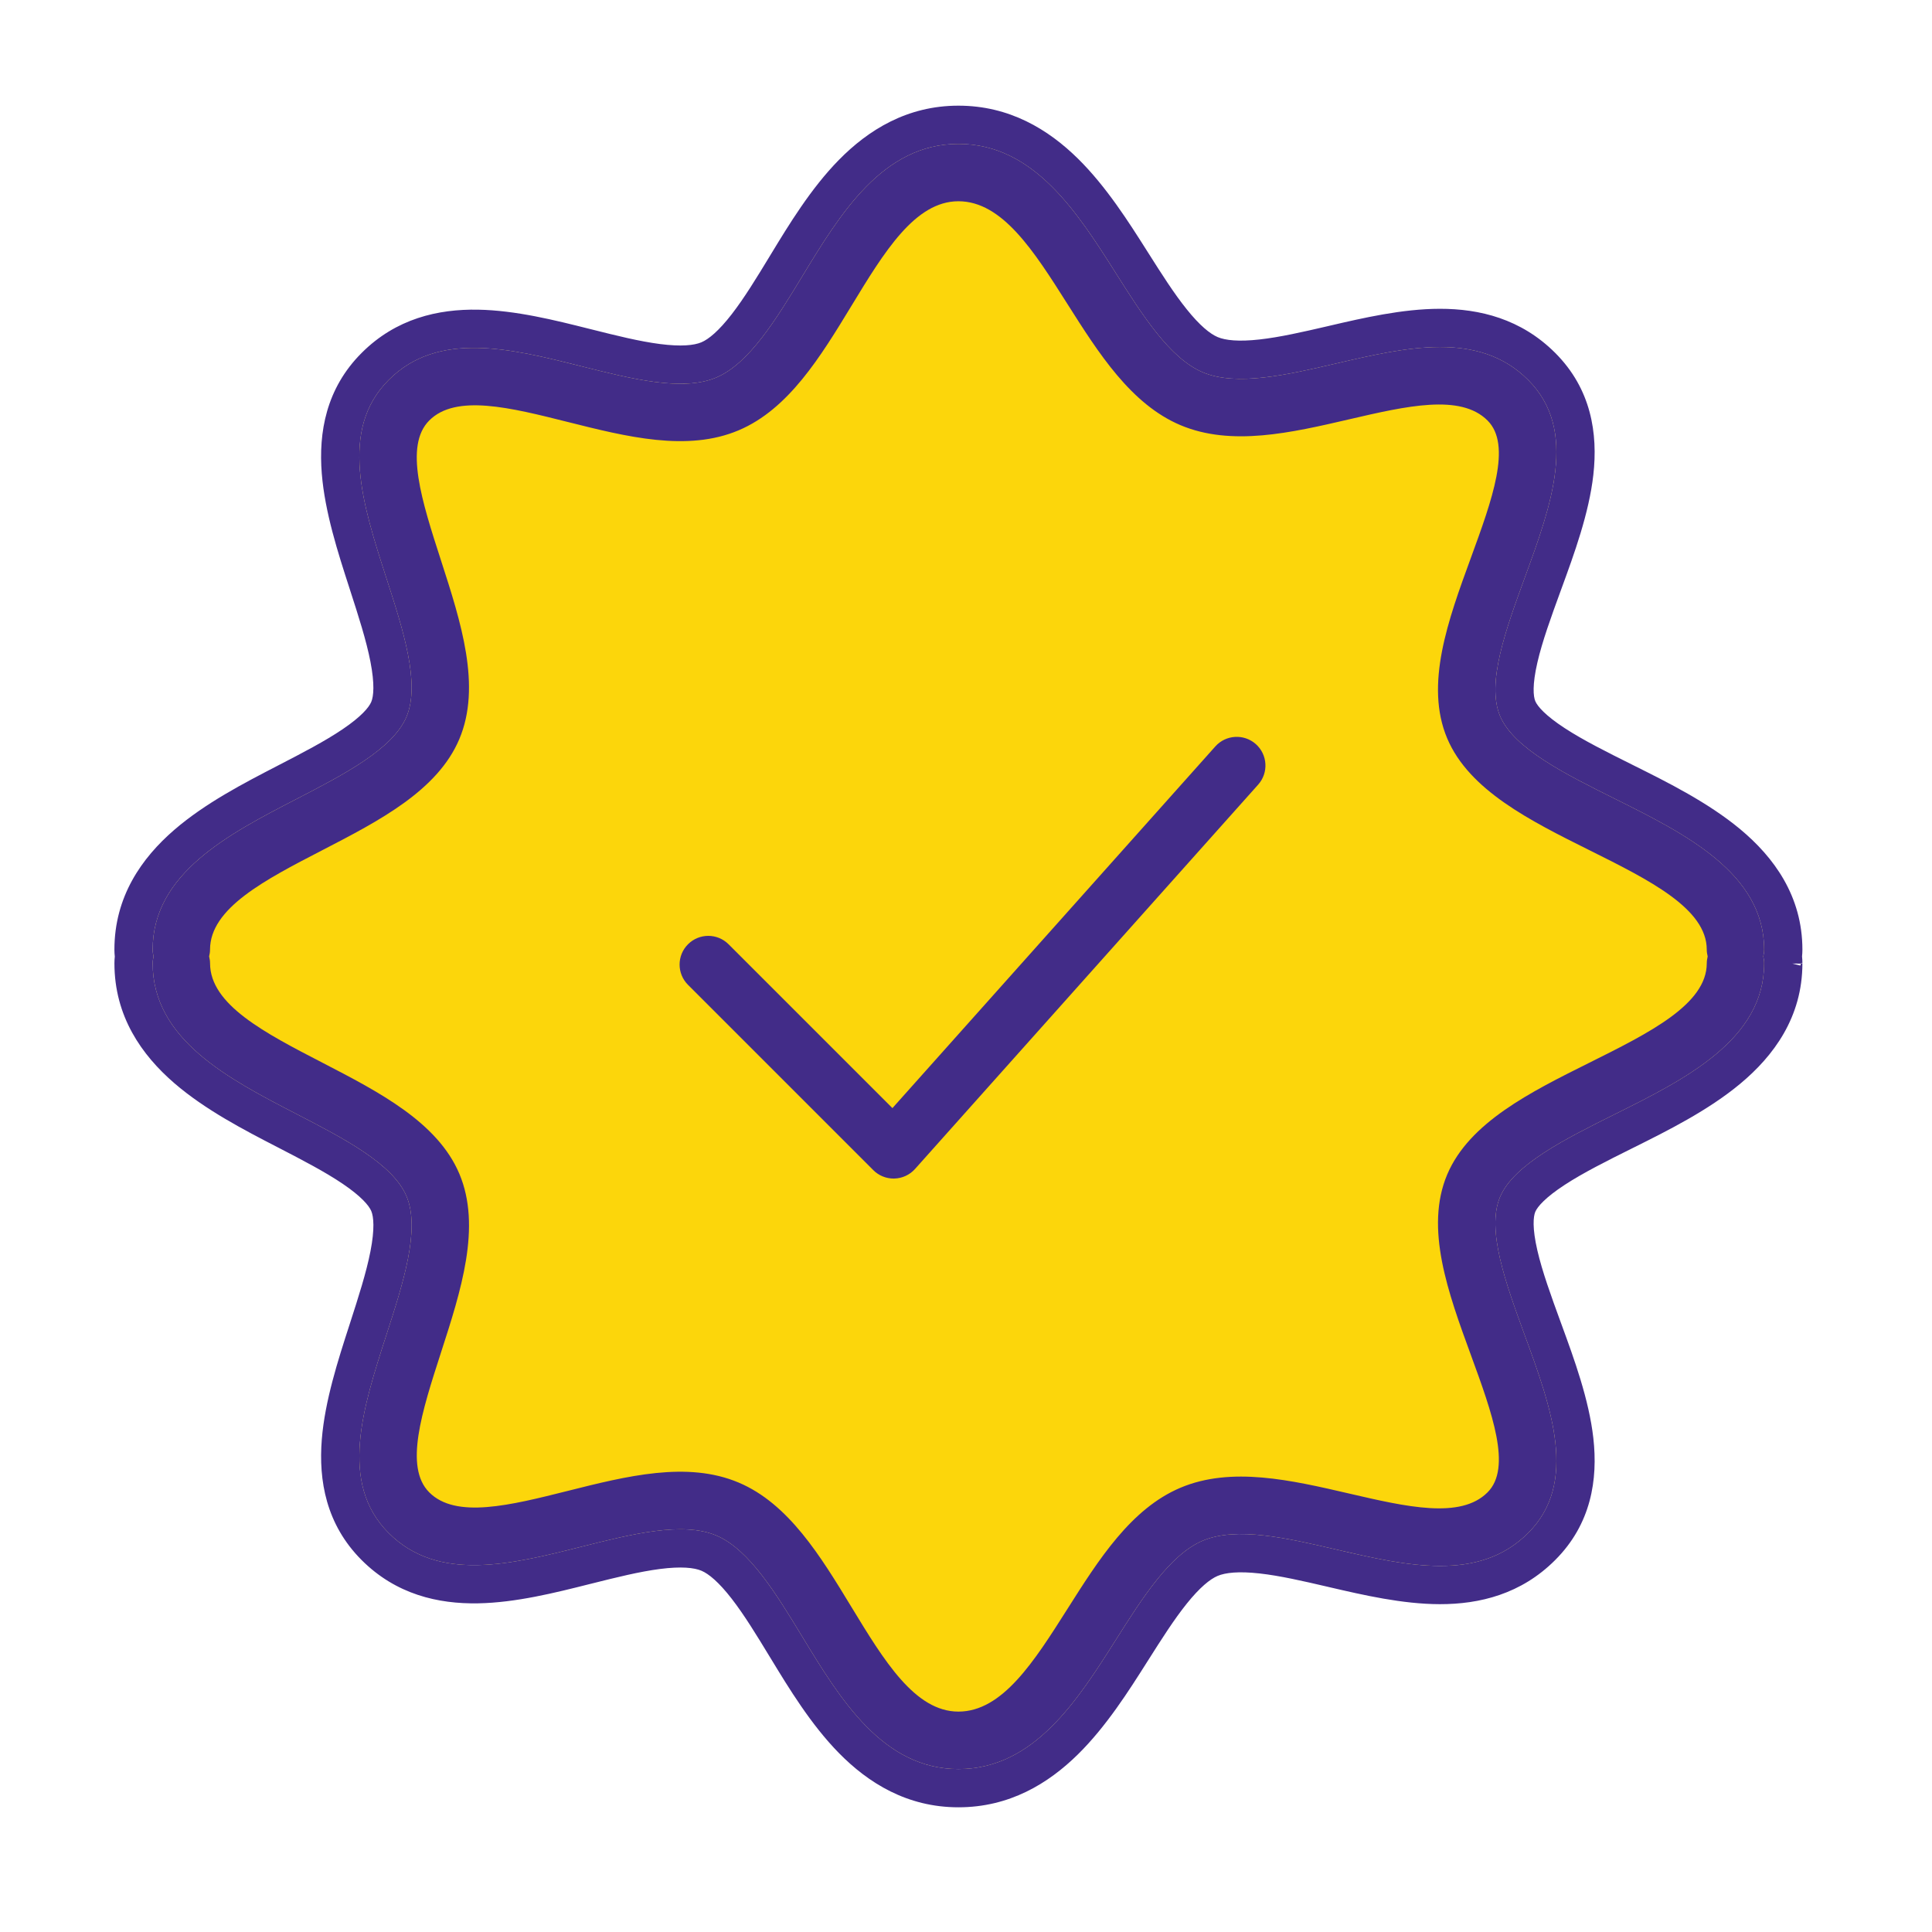 <svg width="101" height="101" viewBox="0 0 101 101" fill="none" xmlns="http://www.w3.org/2000/svg">
<path d="M92.178 50C92.206 49.886 92.225 49.768 92.225 49.645C92.225 45.647 88.078 43.581 84.418 41.757C81.82 40.463 79.135 39.124 78.42 37.437C77.692 35.715 78.72 32.909 79.712 30.194C81.096 26.411 82.526 22.5 79.887 19.863C77.299 17.275 73.515 18.151 69.854 19.002C67.292 19.596 64.641 20.209 62.876 19.463C61.153 18.734 59.721 16.474 58.336 14.286C56.327 11.117 54.052 7.524 50.103 7.524C46.147 7.524 43.915 11.195 41.947 14.435C40.581 16.684 39.168 19.008 37.447 19.736C35.688 20.481 33.009 19.806 30.419 19.155C26.729 18.229 22.914 17.267 20.32 19.864C17.699 22.484 18.969 26.415 20.199 30.218C21.077 32.931 21.984 35.737 21.25 37.474C20.534 39.168 17.968 40.495 15.485 41.779C11.968 43.597 7.981 45.658 7.981 49.647C7.981 49.771 8.001 49.89 8.029 50.005C8.001 50.119 7.982 50.237 7.982 50.36C7.982 54.349 11.969 56.41 15.487 58.228C17.968 59.511 20.535 60.838 21.251 62.532C21.985 64.269 21.078 67.075 20.2 69.789C18.971 73.591 17.7 77.521 20.32 80.142C22.916 82.739 26.731 81.78 30.42 80.851C33.011 80.201 35.691 79.528 37.449 80.272C39.169 80.999 40.582 83.323 41.948 85.571C43.917 88.81 46.148 92.481 50.104 92.481C54.053 92.481 56.329 88.888 58.337 85.719C59.723 83.531 61.155 81.271 62.875 80.542C64.647 79.794 67.293 80.408 69.854 81.003C73.513 81.852 77.299 82.732 79.885 80.143C82.527 77.505 81.096 73.593 79.712 69.811C78.719 67.096 77.692 64.29 78.419 62.57C79.135 60.882 81.82 59.543 84.418 58.249C88.077 56.426 92.225 54.359 92.225 50.361C92.226 50.234 92.206 50.115 92.178 50Z" fill="#FCD60B"/>
<path fill-rule="evenodd" clip-rule="evenodd" d="M84.418 41.757L84.42 41.758C88.079 43.582 92.225 45.648 92.225 49.645C92.225 49.768 92.206 49.886 92.178 50C92.206 50.115 92.226 50.234 92.225 50.361C92.225 54.359 88.077 56.426 84.418 58.249C81.82 59.543 79.135 60.882 78.419 62.57C77.692 64.289 78.718 67.093 79.71 69.807L79.712 69.811C81.096 73.593 82.527 77.505 79.885 80.143C77.3 82.731 73.517 81.853 69.859 81.004L69.854 81.003C67.293 80.408 64.647 79.794 62.875 80.542C61.155 81.271 59.723 83.531 58.337 85.719L58.336 85.721C56.328 88.889 54.052 92.481 50.104 92.481C46.149 92.481 43.918 88.811 41.949 85.573L41.948 85.571C40.582 83.323 39.169 80.999 37.449 80.272C35.692 79.528 33.014 80.2 30.424 80.85L30.42 80.851C26.731 81.78 22.916 82.739 20.32 80.142C17.701 77.521 18.971 73.592 20.199 69.791L20.2 69.789C21.078 67.075 21.985 64.269 21.251 62.532C20.535 60.839 17.97 59.512 15.49 58.229L15.487 58.228C11.969 56.41 7.982 54.349 7.982 50.36C7.982 50.237 8.001 50.119 8.029 50.005C8.001 49.89 7.981 49.771 7.981 49.647C7.981 45.658 11.968 43.597 15.485 41.779C17.968 40.495 20.534 39.168 21.25 37.474C21.984 35.737 21.077 32.931 20.199 30.218C18.969 26.415 17.699 22.484 20.32 19.864C22.91 17.271 26.718 18.226 30.403 19.151L30.43 19.158C33.016 19.808 35.69 20.48 37.447 19.736C39.168 19.008 40.581 16.684 41.947 14.435C43.915 11.195 46.147 7.524 50.103 7.524C54.049 7.524 56.324 11.112 58.332 14.279L58.336 14.286C59.721 16.474 61.153 18.734 62.876 19.463C64.641 20.209 67.292 19.596 69.854 19.002C73.515 18.151 77.299 17.275 79.887 19.863C82.526 22.5 81.096 26.411 79.712 30.194L79.706 30.21C78.716 32.92 77.694 35.718 78.42 37.437C79.135 39.124 81.82 40.463 84.418 41.757ZM80.262 36.657C80.373 36.918 80.778 37.4 81.805 38.069C82.775 38.701 83.984 39.306 85.31 39.967L85.414 40.019C87.173 40.895 89.299 41.955 90.974 43.349C92.731 44.812 94.225 46.84 94.225 49.645C94.225 49.77 94.218 49.888 94.206 49.999C94.218 50.113 94.226 50.236 94.225 50.368C94.223 53.169 92.73 55.195 90.973 56.657C89.298 58.052 87.171 59.112 85.411 59.989L85.31 60.039C83.984 60.699 82.775 61.305 81.805 61.937C80.78 62.605 80.373 63.087 80.261 63.349C80.157 63.597 80.098 64.194 80.369 65.367C80.626 66.479 81.083 67.736 81.59 69.124L81.633 69.241C82.294 71.047 83.068 73.161 83.296 75.182C83.538 77.338 83.191 79.668 81.299 81.557C79.518 83.34 77.344 83.865 75.269 83.862C73.314 83.859 71.267 83.384 69.516 82.978L69.402 82.951C68.095 82.647 66.911 82.375 65.847 82.256C64.756 82.135 64.064 82.211 63.653 82.385C63.254 82.555 62.719 82.989 62.04 83.835C61.377 84.661 60.734 85.673 60.027 86.789L59.97 86.878C59.004 88.404 57.83 90.257 56.352 91.713C54.798 93.244 52.766 94.481 50.104 94.481C47.421 94.481 45.391 93.208 43.854 91.642C42.393 90.153 41.242 88.26 40.295 86.701L40.239 86.61C39.542 85.463 38.907 84.423 38.251 83.577C37.575 82.705 37.05 82.275 36.67 82.114C36.287 81.952 35.609 81.88 34.503 82.022C33.428 82.161 32.23 82.459 30.907 82.791L30.801 82.817C29.035 83.262 26.969 83.783 24.996 83.818C22.904 83.856 20.704 83.355 18.905 81.556C17.045 79.694 16.65 77.393 16.823 75.248C16.986 73.228 17.671 71.109 18.259 69.292L18.297 69.174C18.745 67.788 19.15 66.528 19.367 65.412C19.595 64.242 19.534 63.606 19.409 63.31C19.287 63.022 18.882 62.539 17.911 61.883C16.985 61.257 15.835 60.66 14.568 60.004L14.47 59.954C12.779 59.08 10.725 58.019 9.108 56.621C7.404 55.149 5.982 53.13 5.982 50.36C5.982 50.236 5.989 50.117 6.001 50.007C5.989 49.895 5.981 49.775 5.981 49.647C5.981 46.877 7.403 44.858 9.107 43.386C10.723 41.988 12.776 40.928 14.466 40.054L14.566 40.002C15.834 39.347 16.985 38.749 17.91 38.123C18.881 37.467 19.286 36.984 19.408 36.695C19.533 36.4 19.593 35.764 19.366 34.594C19.149 33.478 18.745 32.219 18.296 30.834C18.284 30.796 18.272 30.758 18.26 30.721C17.671 28.902 16.984 26.779 16.822 24.758C16.649 22.612 17.044 20.311 18.905 18.451M94.147 50.361H94.225C94.225 50.363 94.225 50.365 94.225 50.368C94.225 50.371 94.225 50.374 94.225 50.377L94.144 50.376C94.145 50.371 94.146 50.366 94.147 50.361ZM93.695 50.373L94.144 50.376C94.136 50.411 94.128 50.445 94.12 50.477L93.695 50.373ZM93.648 50.361L93.695 50.373ZM80.262 36.657C80.157 36.408 80.099 35.81 80.37 34.638C80.626 33.526 81.083 32.27 81.59 30.881L81.633 30.764C82.294 28.958 83.068 26.844 83.296 24.823C83.538 22.667 83.192 20.337 81.301 18.448C79.519 16.667 77.347 16.14 75.271 16.143C73.31 16.145 71.257 16.622 69.502 17.03L69.402 17.054L69.401 17.054C68.094 17.357 66.91 17.628 65.844 17.747C64.753 17.869 64.062 17.793 63.655 17.621C63.255 17.451 62.719 17.017 62.039 16.169C61.376 15.344 60.732 14.332 60.026 13.216L60.025 13.215L59.966 13.122C59 11.597 57.827 9.746 56.351 8.292C54.797 6.761 52.765 5.524 50.103 5.524C47.42 5.524 45.39 6.797 43.852 8.363C42.389 9.854 41.238 11.75 40.29 13.311L40.238 13.397C39.541 14.544 38.906 15.584 38.25 16.43C37.574 17.302 37.048 17.733 36.668 17.894C36.285 18.056 35.607 18.128 34.501 17.985C33.427 17.846 32.23 17.548 30.907 17.215C30.865 17.205 30.823 17.194 30.781 17.184C29.019 16.741 26.96 16.224 24.995 16.189C22.903 16.151 20.703 16.651 18.905 18.451" fill="#422C88"/>
<path d="M63.534 39.021L46.654 57.929L38.088 49.364C37.502 48.778 36.553 48.778 35.967 49.364C35.381 49.95 35.381 50.899 35.967 51.485L45.655 61.173C45.936 61.455 46.318 61.612 46.716 61.612C46.73 61.612 46.744 61.612 46.758 61.611C47.171 61.599 47.56 61.419 47.835 61.111L65.773 41.019C66.325 40.401 66.271 39.453 65.653 38.901C65.033 38.35 64.087 38.404 63.534 39.021Z" fill="#422C88"/>
<path d="M92.178 50C92.206 49.886 92.225 49.768 92.225 49.645C92.225 45.647 88.078 43.581 84.418 41.757C81.82 40.463 79.135 39.124 78.42 37.437C77.692 35.715 78.72 32.909 79.712 30.194C81.096 26.411 82.526 22.5 79.887 19.863C77.299 17.275 73.515 18.151 69.854 19.002C67.292 19.596 64.641 20.209 62.876 19.463C61.153 18.734 59.721 16.474 58.336 14.286C56.327 11.117 54.052 7.524 50.103 7.524C46.147 7.524 43.915 11.195 41.947 14.435C40.581 16.684 39.168 19.008 37.447 19.736C35.688 20.481 33.009 19.806 30.419 19.155C26.729 18.229 22.914 17.267 20.32 19.864C17.699 22.484 18.969 26.415 20.199 30.218C21.077 32.931 21.984 35.737 21.25 37.474C20.534 39.168 17.968 40.495 15.485 41.779C11.968 43.597 7.981 45.658 7.981 49.647C7.981 49.771 8.001 49.89 8.029 50.005C8.001 50.119 7.982 50.237 7.982 50.36C7.982 54.349 11.969 56.41 15.487 58.228C17.968 59.511 20.535 60.838 21.251 62.532C21.985 64.269 21.078 67.075 20.2 69.789C18.971 73.591 17.7 77.521 20.32 80.142C22.916 82.739 26.731 81.78 30.42 80.851C33.011 80.201 35.691 79.528 37.449 80.272C39.169 80.999 40.582 83.323 41.948 85.571C43.917 88.81 46.148 92.481 50.104 92.481C54.053 92.481 56.329 88.888 58.337 85.719C59.723 83.531 61.155 81.271 62.875 80.542C64.647 79.794 67.293 80.408 69.854 81.003C73.513 81.852 77.299 82.732 79.885 80.143C82.527 77.505 81.096 73.593 79.712 69.811C78.719 67.096 77.692 64.29 78.419 62.57C79.135 60.882 81.82 59.543 84.418 58.249C88.077 56.426 92.225 54.359 92.225 50.361C92.226 50.234 92.206 50.115 92.178 50ZM83.081 55.56C79.996 57.097 76.806 58.687 75.657 61.398C74.47 64.208 75.703 67.579 76.895 70.838C78.003 73.869 79.051 76.734 77.764 78.018C76.355 79.43 73.525 78.773 70.532 78.079C67.504 77.377 64.373 76.65 61.707 77.777C59.122 78.871 57.435 81.535 55.803 84.111C54.054 86.871 52.402 89.478 50.104 89.478C47.835 89.478 46.221 86.822 44.511 84.01C42.898 81.355 41.229 78.609 38.617 77.506C35.932 76.368 32.759 77.166 29.687 77.939C26.677 78.694 23.834 79.412 22.441 78.018C21.118 76.696 22.058 73.788 23.053 70.709C24.1 67.474 25.181 64.128 24.013 61.361C22.875 58.669 19.819 57.089 16.864 55.56C13.839 53.997 10.981 52.52 10.981 50.357C10.981 50.233 10.961 50.114 10.933 49.998C10.961 49.884 10.98 49.766 10.98 49.643C10.98 47.48 13.837 46.003 16.862 44.44C19.818 42.912 22.875 41.332 24.012 38.638C25.18 35.872 24.099 32.527 23.052 29.291C22.057 26.212 21.116 23.304 22.441 21.981C23.831 20.588 26.674 21.304 29.686 22.061C32.756 22.832 35.929 23.633 38.615 22.495C41.227 21.391 42.896 18.645 44.511 15.99C46.22 13.177 47.834 10.521 50.103 10.521C52.401 10.521 54.053 13.128 55.801 15.889C57.434 18.465 59.121 21.129 61.707 22.224C64.373 23.351 67.504 22.624 70.532 21.921C73.525 21.227 76.354 20.57 77.765 21.983C79.05 23.266 78.002 26.13 76.894 29.162C75.702 32.422 74.469 35.793 75.657 38.604C76.804 41.314 79.995 42.904 83.08 44.441C86.24 46.015 89.225 47.503 89.225 49.643C89.225 49.767 89.245 49.886 89.273 50.001C89.245 50.115 89.226 50.233 89.226 50.356C89.226 52.499 86.241 53.986 83.081 55.56Z" fill="#422C88"/>
</svg>
